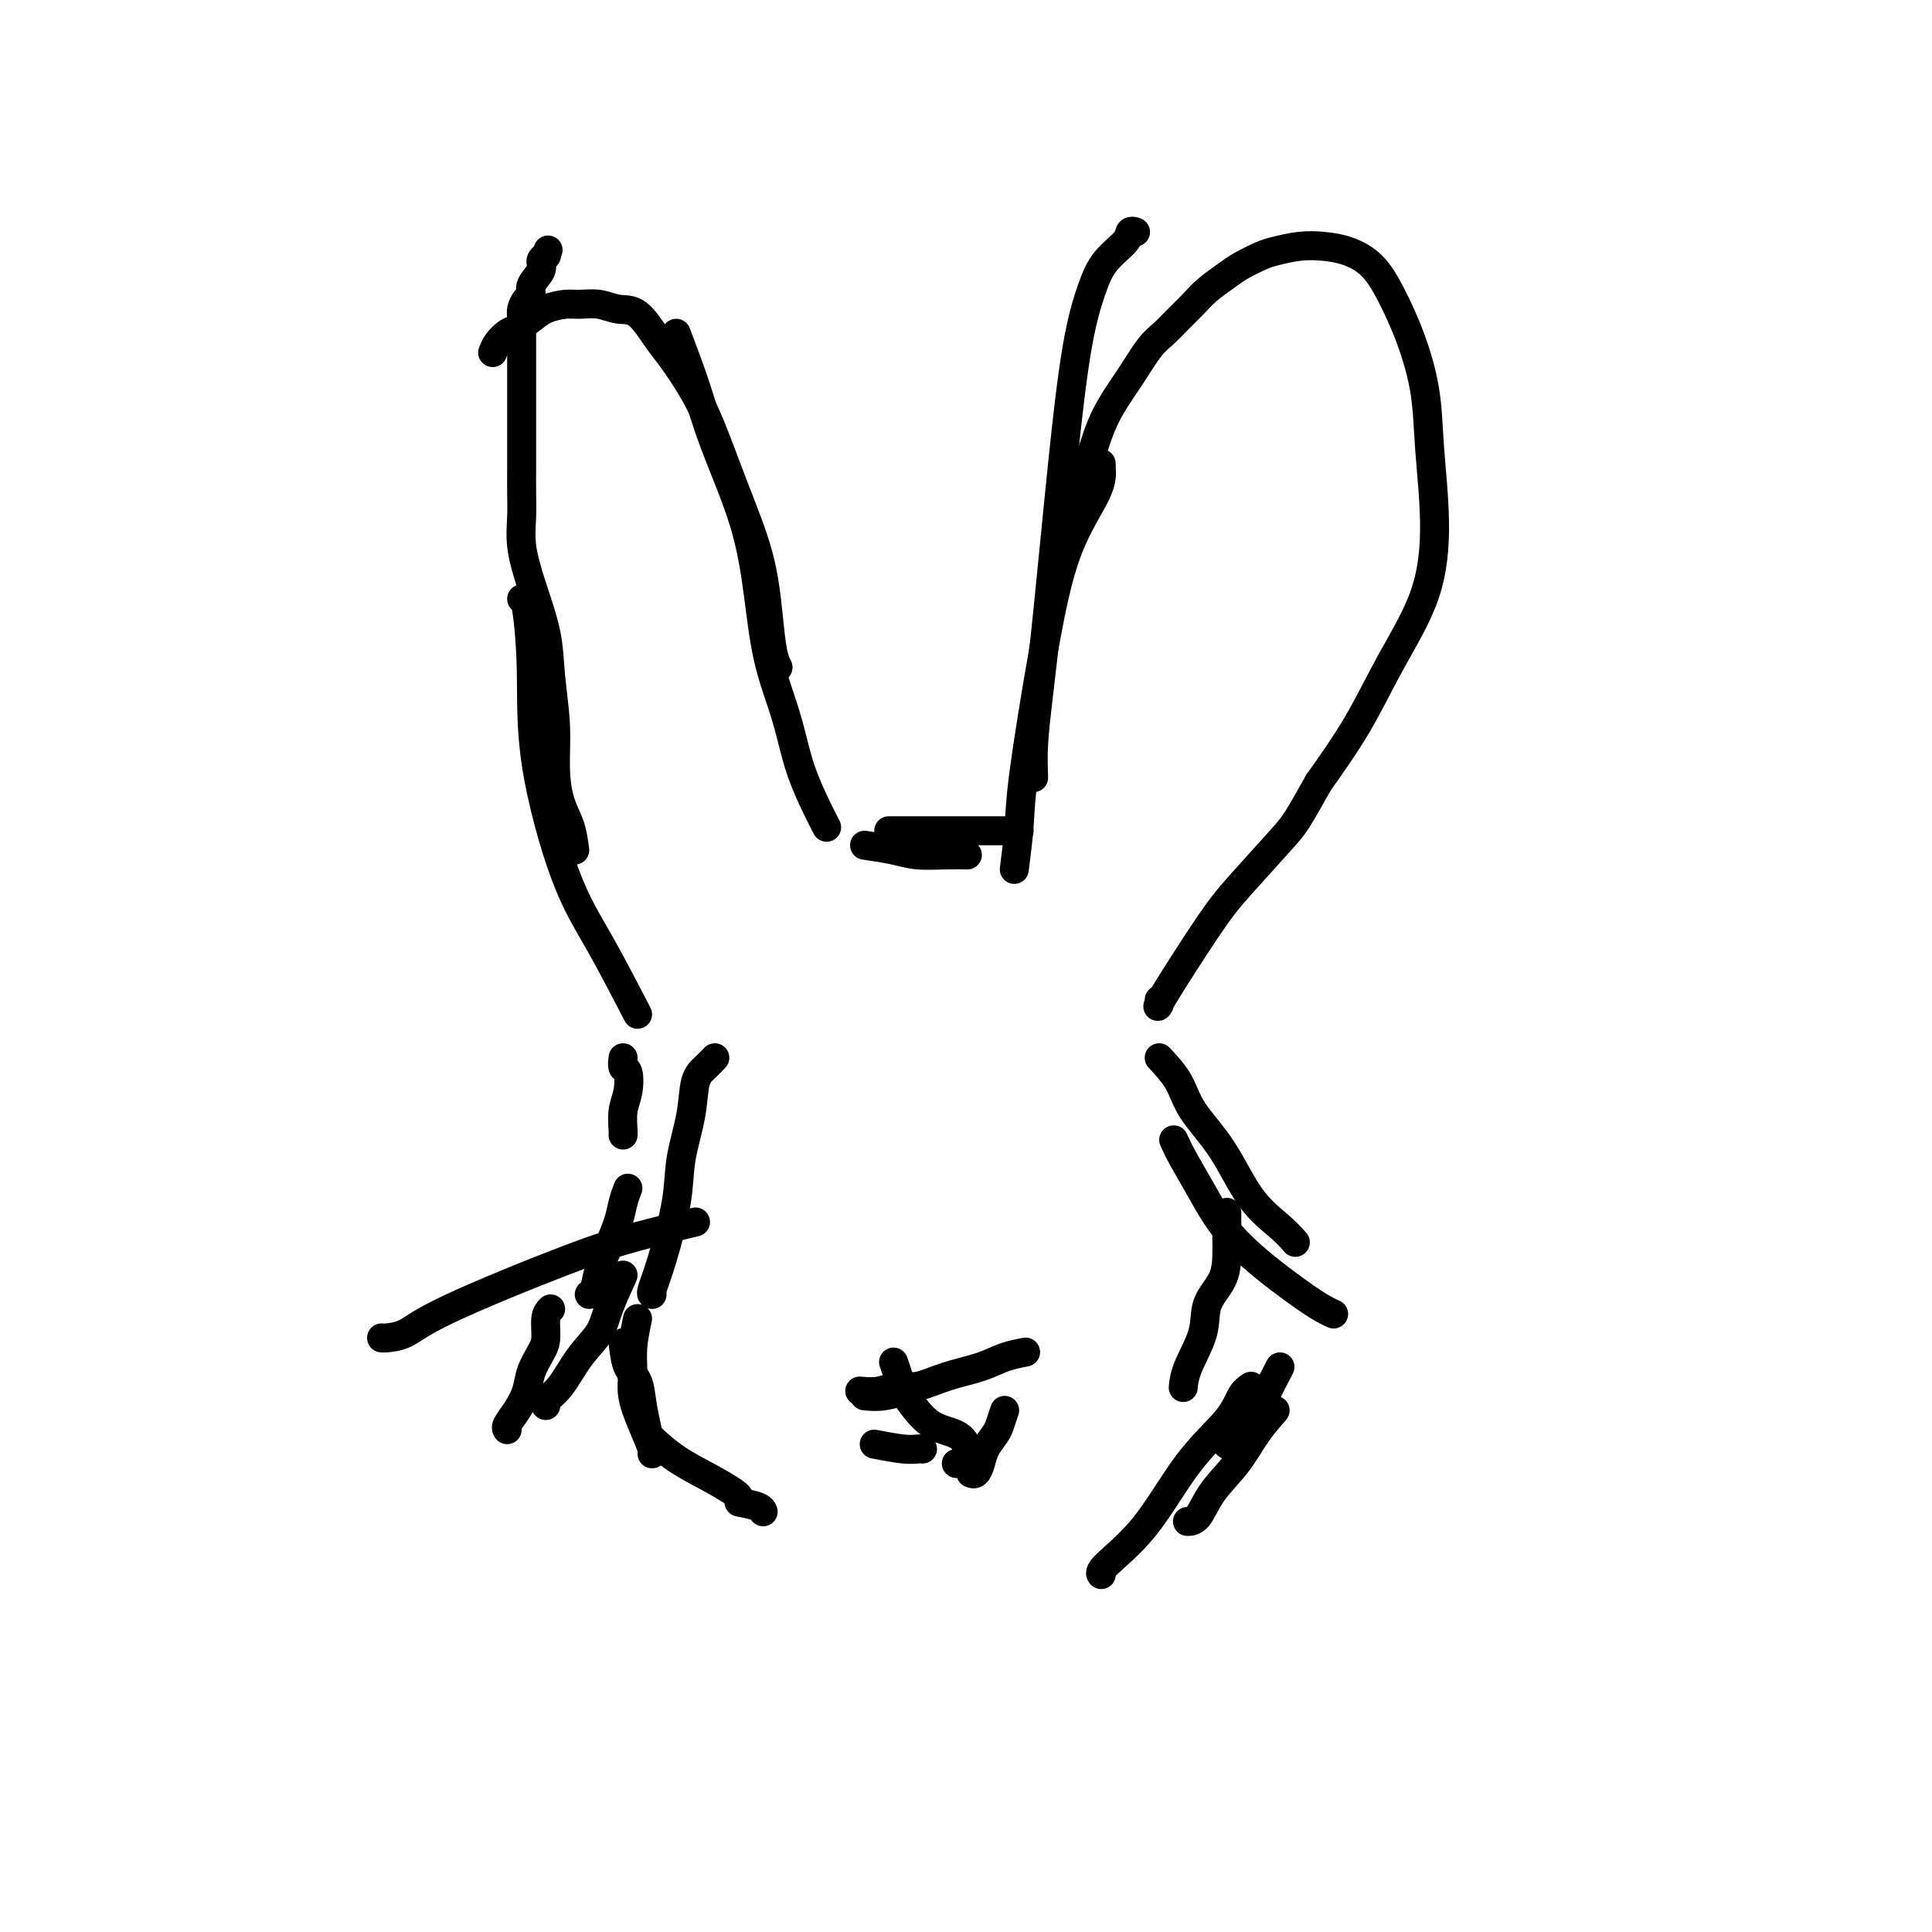 <svg viewBox='0 0 400 400' version='1.1' xmlns='http://www.w3.org/2000/svg' xmlns:xlink='http://www.w3.org/1999/xlink'><g fill='none' stroke='#000000' stroke-width='6' stroke-linecap='round' stroke-linejoin='round'><path d='M132,210c-2.764,-5.325 -5.528,-10.650 -8,-15c-2.472,-4.350 -4.652,-7.726 -7,-14c-2.348,-6.274 -4.864,-15.446 -6,-23c-1.136,-7.554 -0.892,-13.489 -1,-19c-0.108,-5.511 -0.568,-10.599 -1,-13c-0.432,-2.401 -0.838,-2.115 -1,-2c-0.162,0.115 -0.081,0.057 0,0'/><path d='M119,176c-0.228,-1.704 -0.457,-3.408 -1,-5c-0.543,-1.592 -1.401,-3.072 -2,-5c-0.599,-1.928 -0.940,-4.306 -1,-7c-0.060,-2.694 0.162,-5.706 0,-9c-0.162,-3.294 -0.709,-6.869 -1,-10c-0.291,-3.131 -0.327,-5.817 -1,-9c-0.673,-3.183 -1.984,-6.864 -3,-10c-1.016,-3.136 -1.736,-5.728 -2,-8c-0.264,-2.272 -0.071,-4.225 0,-6c0.071,-1.775 0.019,-3.374 0,-5c-0.019,-1.626 -0.005,-3.280 0,-5c0.005,-1.720 0.001,-3.505 0,-5c-0.001,-1.495 -0.000,-2.699 0,-4c0.000,-1.301 0.000,-2.698 0,-4c-0.000,-1.302 -0.001,-2.508 0,-4c0.001,-1.492 0.003,-3.268 0,-5c-0.003,-1.732 -0.011,-3.419 0,-5c0.011,-1.581 0.039,-3.056 0,-4c-0.039,-0.944 -0.146,-1.359 0,-2c0.146,-0.641 0.546,-1.509 1,-2c0.454,-0.491 0.963,-0.605 1,-1c0.037,-0.395 -0.396,-1.073 0,-2c0.396,-0.927 1.622,-2.104 2,-3c0.378,-0.896 -0.090,-1.510 0,-2c0.090,-0.490 0.740,-0.854 1,-1c0.260,-0.146 0.130,-0.073 0,0'/><path d='M113,53c0.833,-2.167 0.417,-1.083 0,0'/><path d='M102,73c0.237,-0.637 0.474,-1.273 1,-2c0.526,-0.727 1.341,-1.543 2,-2c0.659,-0.457 1.162,-0.553 2,-1c0.838,-0.447 2.012,-1.245 3,-2c0.988,-0.755 1.790,-1.466 3,-2c1.210,-0.534 2.830,-0.890 4,-1c1.170,-0.110 1.892,0.025 3,0c1.108,-0.025 2.602,-0.210 4,0c1.398,0.210 2.698,0.816 4,1c1.302,0.184 2.605,-0.054 4,1c1.395,1.054 2.882,3.398 4,5c1.118,1.602 1.868,2.461 3,4c1.132,1.539 2.646,3.760 4,6c1.354,2.240 2.548,4.501 4,8c1.452,3.499 3.163,8.238 5,13c1.837,4.762 3.799,9.549 5,14c1.201,4.451 1.642,8.566 2,12c0.358,3.434 0.632,6.189 1,8c0.368,1.811 0.830,2.680 1,3c0.170,0.320 0.049,0.091 0,0c-0.049,-0.091 -0.024,-0.046 0,0'/><path d='M140,69c1.398,3.677 2.796,7.354 4,11c1.204,3.646 2.213,7.261 4,12c1.787,4.739 4.352,10.604 6,16c1.648,5.396 2.380,10.324 3,15c0.620,4.676 1.128,9.100 2,13c0.872,3.900 2.108,7.277 3,10c0.892,2.723 1.440,4.793 2,7c0.560,2.207 1.131,4.553 2,7c0.869,2.447 2.037,4.996 3,7c0.963,2.004 1.721,3.463 2,4c0.279,0.537 0.080,0.154 0,0c-0.080,-0.154 -0.040,-0.077 0,0'/><path d='M179,175c2.119,0.309 4.238,0.619 6,1c1.762,0.381 3.165,0.834 5,1c1.835,0.166 4.100,0.044 6,0c1.900,-0.044 3.435,-0.012 4,0c0.565,0.012 0.162,0.003 0,0c-0.162,-0.003 -0.081,-0.002 0,0'/><path d='M184,172c1.583,0.000 3.167,0.000 5,0c1.833,0.000 3.917,0.000 6,0c2.083,0.000 4.166,0.000 6,0c1.834,0.000 3.419,0.000 5,0c1.581,0.000 3.156,-0.000 4,0c0.844,0.000 0.955,0.000 1,0c0.045,0.000 0.022,0.000 0,0'/><path d='M210,180c0.403,-3.169 0.805,-6.339 1,-9c0.195,-2.661 0.182,-4.814 1,-11c0.818,-6.186 2.468,-16.404 4,-25c1.532,-8.596 2.946,-15.568 5,-21c2.054,-5.432 4.746,-9.322 6,-12c1.254,-2.678 1.068,-4.144 1,-5c-0.068,-0.856 -0.020,-1.102 0,-1c0.020,0.102 0.010,0.551 0,1'/><path d='M214,161c-0.072,-2.174 -0.144,-4.349 0,-7c0.144,-2.651 0.503,-5.779 1,-10c0.497,-4.221 1.132,-9.535 2,-18c0.868,-8.465 1.970,-20.081 3,-30c1.030,-9.919 1.988,-18.140 3,-24c1.012,-5.860 2.079,-9.360 3,-12c0.921,-2.640 1.697,-4.420 3,-6c1.303,-1.580 3.134,-2.959 4,-4c0.866,-1.041 0.768,-1.743 1,-2c0.232,-0.257 0.793,-0.069 1,0c0.207,0.069 0.059,0.020 0,0c-0.059,-0.020 -0.030,-0.010 0,0'/><path d='M223,109c0.254,-2.778 0.508,-5.556 1,-8c0.492,-2.444 1.223,-4.555 2,-7c0.777,-2.445 1.600,-5.224 3,-8c1.400,-2.776 3.375,-5.548 5,-8c1.625,-2.452 2.898,-4.585 4,-6c1.102,-1.415 2.031,-2.112 3,-3c0.969,-0.888 1.976,-1.967 3,-3c1.024,-1.033 2.063,-2.021 3,-3c0.937,-0.979 1.771,-1.950 3,-3c1.229,-1.050 2.852,-2.180 4,-3c1.148,-0.820 1.821,-1.331 3,-2c1.179,-0.669 2.863,-1.498 4,-2c1.137,-0.502 1.728,-0.677 3,-1c1.272,-0.323 3.224,-0.792 5,-1c1.776,-0.208 3.374,-0.153 5,0c1.626,0.153 3.280,0.406 5,1c1.720,0.594 3.507,1.530 5,3c1.493,1.470 2.691,3.474 4,6c1.309,2.526 2.727,5.572 4,9c1.273,3.428 2.401,7.237 3,11c0.599,3.763 0.670,7.481 1,12c0.330,4.519 0.920,9.838 1,15c0.080,5.162 -0.350,10.167 -2,15c-1.650,4.833 -4.521,9.493 -7,14c-2.479,4.507 -4.565,8.859 -7,13c-2.435,4.141 -5.217,8.070 -8,12'/><path d='M273,162c-4.518,8.006 -4.815,8.520 -7,11c-2.185,2.480 -6.260,6.924 -9,10c-2.740,3.076 -4.147,4.783 -7,9c-2.853,4.217 -7.153,10.943 -9,14c-1.847,3.057 -1.242,2.445 -1,2c0.242,-0.445 0.121,-0.722 0,-1'/><path d='M129,219c-0.105,0.829 -0.210,1.658 0,2c0.210,0.342 0.736,0.197 1,1c0.264,0.803 0.267,2.555 0,4c-0.267,1.445 -0.804,2.583 -1,4c-0.196,1.417 -0.053,3.112 0,4c0.053,0.888 0.015,0.968 0,1c-0.015,0.032 -0.008,0.016 0,0'/><path d='M148,219c-0.634,0.658 -1.267,1.317 -2,2c-0.733,0.683 -1.565,1.392 -2,3c-0.435,1.608 -0.474,4.116 -1,7c-0.526,2.884 -1.538,6.146 -2,9c-0.462,2.854 -0.372,5.301 -1,9c-0.628,3.699 -1.972,8.651 -3,12c-1.028,3.349 -1.738,5.094 -2,6c-0.262,0.906 -0.075,0.973 0,1c0.075,0.027 0.037,0.013 0,0'/><path d='M130,246c-0.355,0.934 -0.711,1.868 -1,3c-0.289,1.132 -0.512,2.461 -1,4c-0.488,1.539 -1.241,3.288 -2,5c-0.759,1.712 -1.523,3.387 -2,5c-0.477,1.613 -0.667,3.165 -1,4c-0.333,0.835 -0.809,0.953 -1,1c-0.191,0.047 -0.095,0.024 0,0'/><path d='M144,253c-4.036,0.967 -8.073,1.933 -12,3c-3.927,1.067 -7.746,2.233 -15,5c-7.254,2.767 -17.944,7.134 -24,10c-6.056,2.866 -7.479,4.232 -9,5c-1.521,0.768 -3.140,0.937 -4,1c-0.860,0.063 -0.960,0.018 -1,0c-0.040,-0.018 -0.020,-0.009 0,0'/><path d='M114,271c-0.438,0.458 -0.876,0.915 -1,2c-0.124,1.085 0.066,2.797 0,4c-0.066,1.203 -0.389,1.898 -1,3c-0.611,1.102 -1.509,2.611 -2,4c-0.491,1.389 -0.576,2.660 -1,4c-0.424,1.340 -1.186,2.751 -2,4c-0.814,1.249 -1.681,2.336 -2,3c-0.319,0.664 -0.091,0.904 0,1c0.091,0.096 0.046,0.048 0,0'/><path d='M129,264c-1.137,2.501 -2.274,5.002 -3,7c-0.726,1.998 -1.042,3.492 -2,5c-0.958,1.508 -2.558,3.031 -4,5c-1.442,1.969 -2.727,4.383 -4,6c-1.273,1.617 -2.535,2.435 -3,3c-0.465,0.565 -0.133,0.876 0,1c0.133,0.124 0.066,0.062 0,0'/><path d='M132,273c-0.435,2.083 -0.869,4.166 -1,6c-0.131,1.834 0.042,3.420 0,5c-0.042,1.580 -0.299,3.156 0,5c0.299,1.844 1.152,3.958 2,6c0.848,2.042 1.690,4.011 2,5c0.310,0.989 0.089,0.997 0,1c-0.089,0.003 -0.044,0.002 0,0'/><path d='M129,278c0.219,1.885 0.437,3.770 1,5c0.563,1.230 1.470,1.804 2,3c0.530,1.196 0.681,3.014 1,5c0.319,1.986 0.805,4.139 1,5c0.195,0.861 0.097,0.431 0,0'/><path d='M134,297c1.887,1.743 3.774,3.486 6,5c2.226,1.514 4.793,2.797 7,4c2.207,1.203 4.056,2.324 5,3c0.944,0.676 0.984,0.907 1,1c0.016,0.093 0.008,0.046 0,0'/><path d='M240,219c1.495,1.607 2.991,3.213 4,5c1.009,1.787 1.532,3.754 3,6c1.468,2.246 3.882,4.770 6,8c2.118,3.230 3.940,7.167 6,10c2.060,2.833 4.356,4.564 6,6c1.644,1.436 2.635,2.579 3,3c0.365,0.421 0.104,0.120 0,0c-0.104,-0.120 -0.052,-0.060 0,0'/><path d='M243,236c0.519,1.128 1.038,2.256 2,4c0.962,1.744 2.367,4.103 4,7c1.633,2.897 3.495,6.331 7,10c3.505,3.669 8.652,7.571 12,10c3.348,2.429 4.897,3.383 6,4c1.103,0.617 1.758,0.897 2,1c0.242,0.103 0.069,0.029 0,0c-0.069,-0.029 -0.035,-0.015 0,0'/><path d='M254,251c0.002,0.595 0.004,1.189 0,2c-0.004,0.811 -0.012,1.838 0,3c0.012,1.162 0.046,2.460 0,4c-0.046,1.540 -0.170,3.324 -1,5c-0.830,1.676 -2.366,3.244 -3,5c-0.634,1.756 -0.366,3.700 -1,6c-0.634,2.300 -2.170,4.957 -3,7c-0.830,2.043 -0.954,3.473 -1,4c-0.046,0.527 -0.013,0.151 0,0c0.013,-0.151 0.007,-0.075 0,0'/><path d='M265,283c-1.118,2.150 -2.237,4.299 -3,6c-0.763,1.701 -1.171,2.953 -2,4c-0.829,1.047 -2.078,1.889 -3,3c-0.922,1.111 -1.518,2.491 -2,3c-0.482,0.509 -0.852,0.145 -1,0c-0.148,-0.145 -0.074,-0.073 0,0'/><path d='M264,292c-1.369,1.577 -2.739,3.155 -4,5c-1.261,1.845 -2.415,3.959 -4,6c-1.585,2.041 -3.602,4.011 -5,6c-1.398,1.989 -2.179,3.997 -3,5c-0.821,1.003 -1.683,1.001 -2,1c-0.317,-0.001 -0.091,-0.000 0,0c0.091,0.000 0.045,0.000 0,0'/><path d='M259,287c-0.692,0.463 -1.384,0.925 -2,2c-0.616,1.075 -1.156,2.761 -3,5c-1.844,2.239 -4.991,5.031 -8,9c-3.009,3.969 -5.879,9.115 -9,13c-3.121,3.885 -6.494,6.507 -8,8c-1.506,1.493 -1.145,1.855 -1,2c0.145,0.145 0.072,0.072 0,0'/><path d='M153,311c1.578,0.311 3.156,0.622 4,1c0.844,0.378 0.956,0.822 1,1c0.044,0.178 0.022,0.089 0,0'/><path d='M179,289c1.238,0.113 2.476,0.226 4,0c1.524,-0.226 3.333,-0.792 4,-1c0.667,-0.208 0.190,-0.060 0,0c-0.190,0.060 -0.095,0.030 0,0'/><path d='M178,288c1.323,0.126 2.646,0.252 4,0c1.354,-0.252 2.738,-0.883 4,-1c1.262,-0.117 2.402,0.280 4,0c1.598,-0.280 3.654,-1.238 6,-2c2.346,-0.762 4.982,-1.329 7,-2c2.018,-0.671 3.417,-1.448 5,-2c1.583,-0.552 3.349,-0.879 4,-1c0.651,-0.121 0.186,-0.034 0,0c-0.186,0.034 -0.093,0.017 0,0'/><path d='M185,282c0.347,0.990 0.695,1.980 1,3c0.305,1.020 0.569,2.071 1,3c0.431,0.929 1.030,1.738 2,3c0.970,1.262 2.312,2.979 4,4c1.688,1.021 3.720,1.346 5,2c1.280,0.654 1.806,1.638 2,2c0.194,0.362 0.055,0.104 0,0c-0.055,-0.104 -0.028,-0.052 0,0'/><path d='M181,299c2.226,0.423 4.452,0.845 6,1c1.548,0.155 2.417,0.042 3,0c0.583,-0.042 0.881,-0.012 1,0c0.119,0.012 0.060,0.006 0,0'/><path d='M208,292c-0.364,1.112 -0.727,2.225 -1,3c-0.273,0.775 -0.455,1.213 -1,2c-0.545,0.787 -1.453,1.924 -2,3c-0.547,1.076 -0.734,2.093 -1,3c-0.266,0.907 -0.610,1.706 -1,2c-0.390,0.294 -0.826,0.084 -1,0c-0.174,-0.084 -0.087,-0.042 0,0'/><path d='M202,303c-1.155,0.000 -2.310,0.000 -3,0c-0.690,0.000 -0.917,0.000 -1,0c-0.083,0.000 -0.024,0.000 0,0c0.024,0.000 0.012,0.000 0,0'/></g>
</svg>